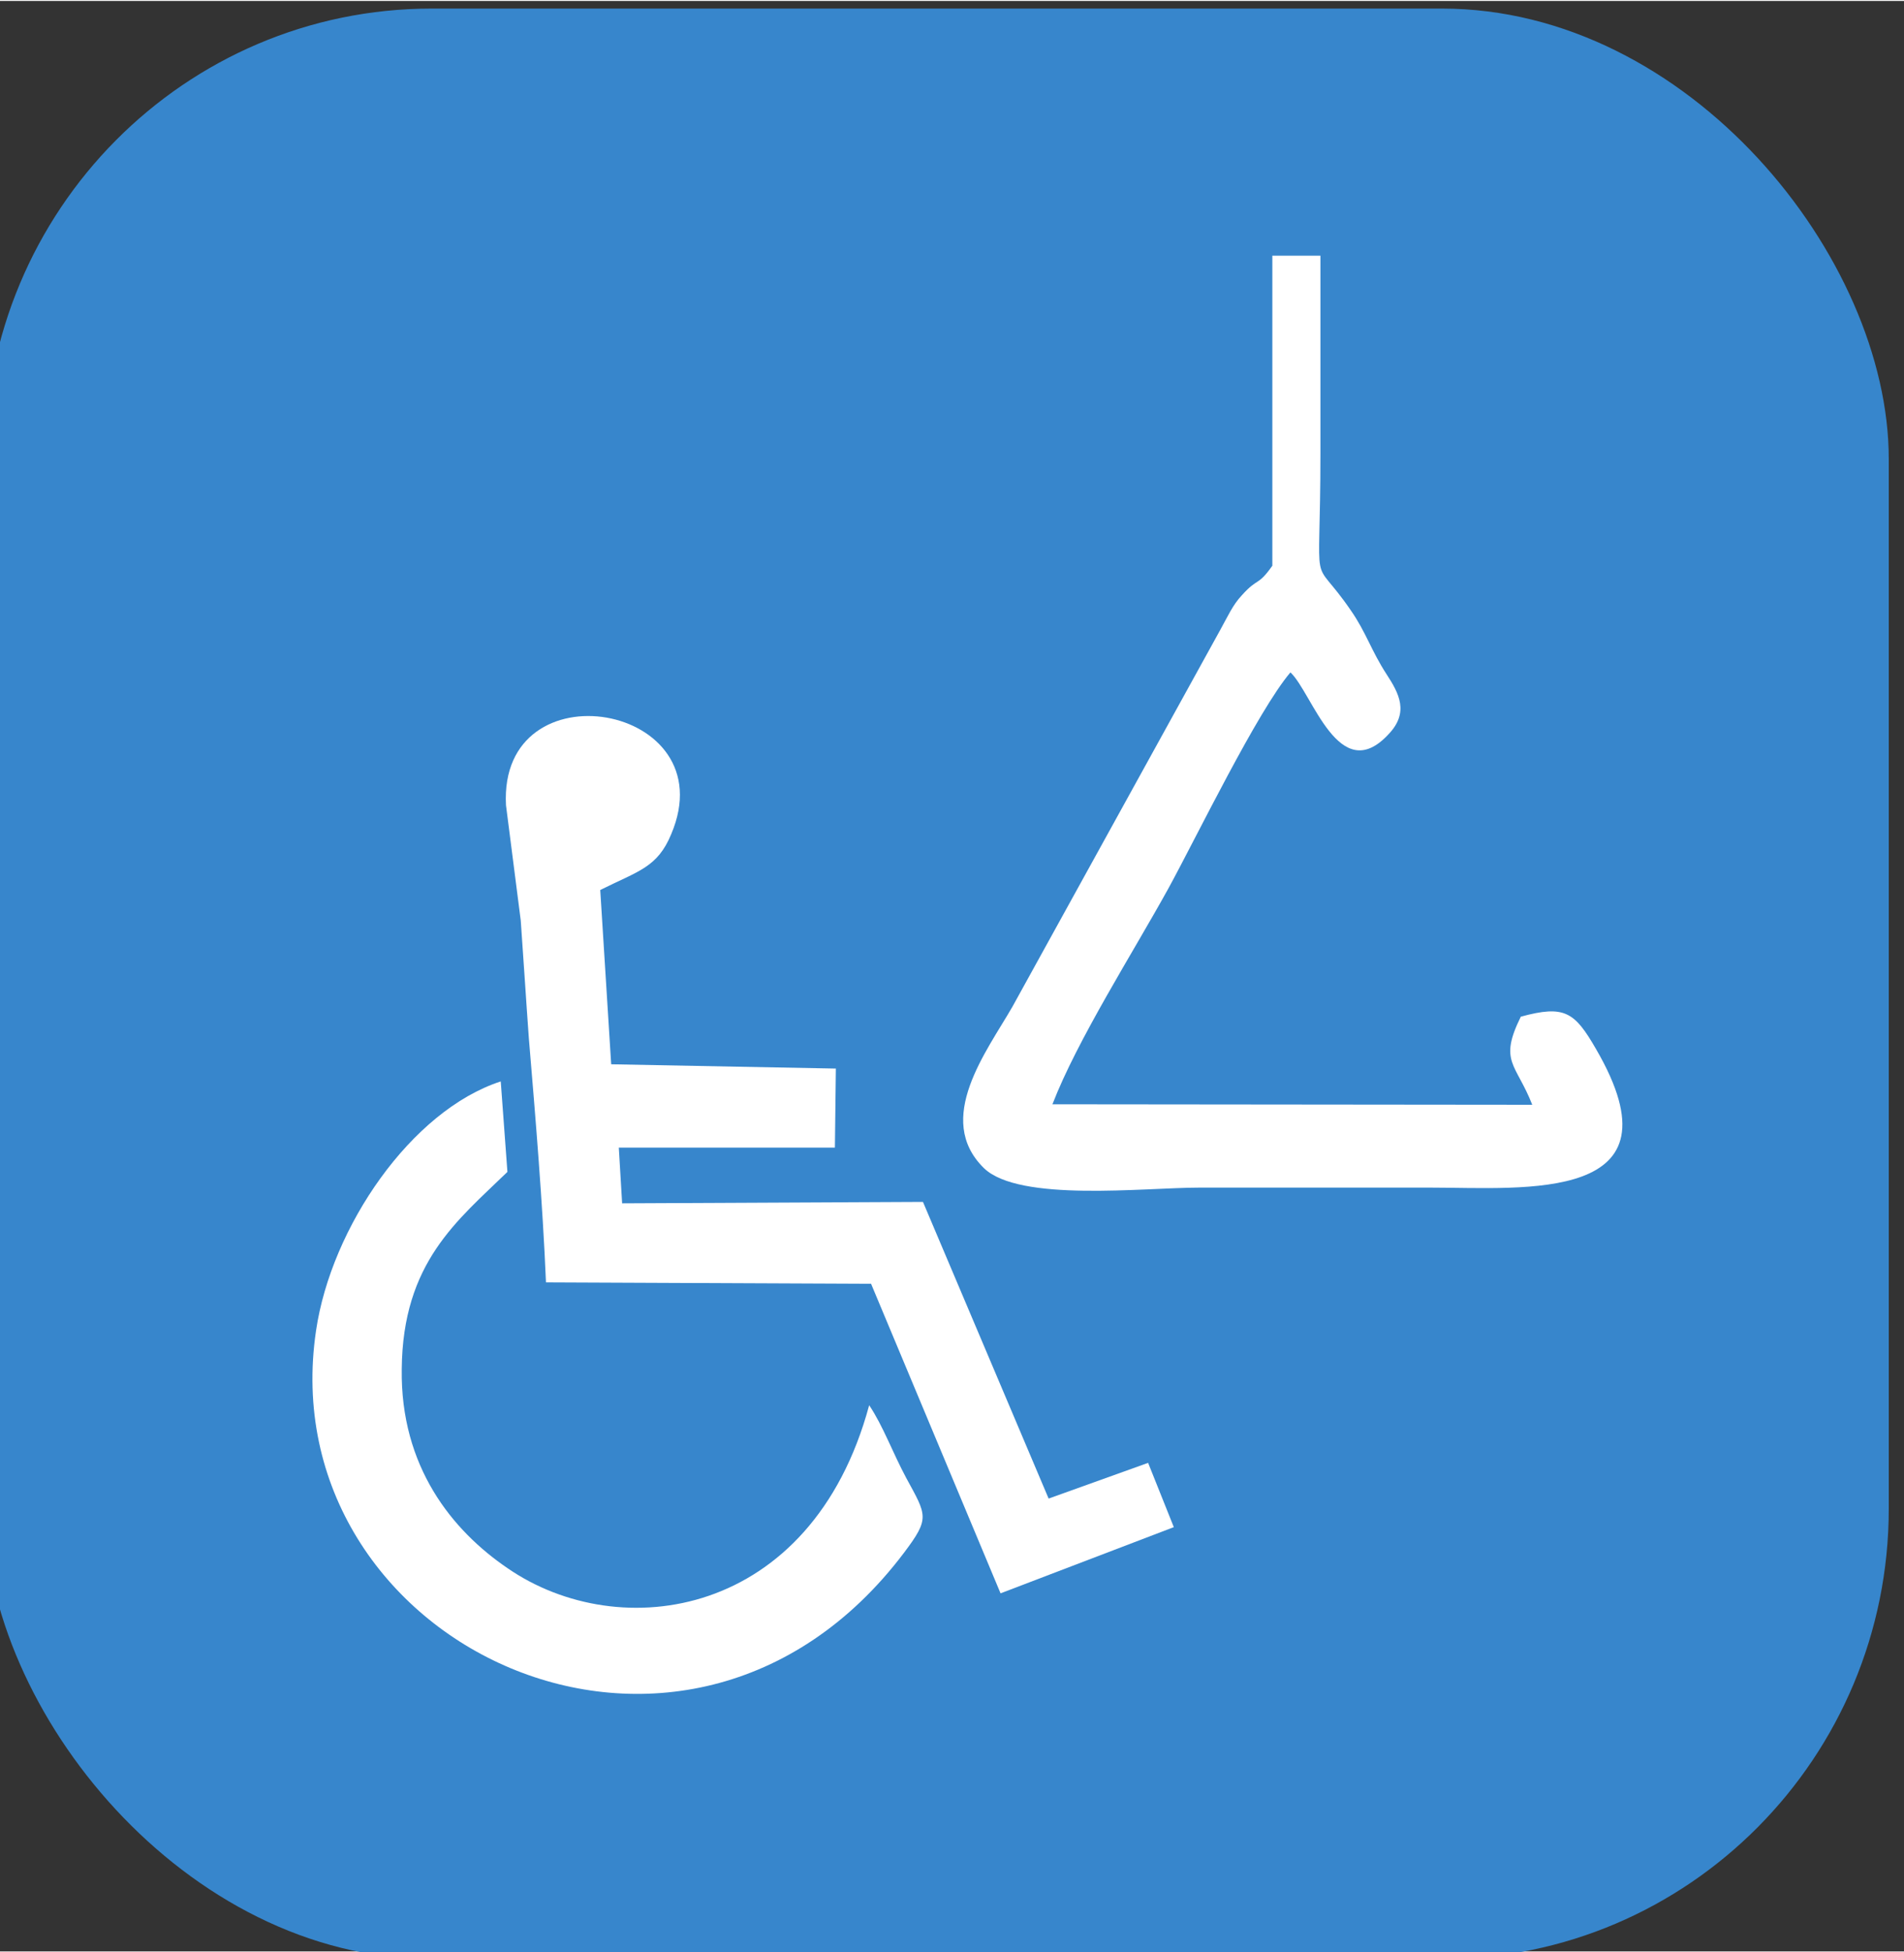<?xml version="1.0" encoding="UTF-8"?>
<!DOCTYPE svg PUBLIC "-//W3C//DTD SVG 1.1//EN" "http://www.w3.org/Graphics/SVG/1.1/DTD/svg11.dtd">
<!-- Creator: CorelDRAW -->
<svg xmlns="http://www.w3.org/2000/svg" xml:space="preserve" width="40px" height="41px" version="1.1" style="shape-rendering:geometricPrecision; text-rendering:geometricPrecision; image-rendering:optimizeQuality; fill-rule:evenodd; clip-rule:evenodd"
viewBox="0 0 40 40.96"
 xmlns:xlink="http://www.w3.org/1999/xlink"
 xmlns:xodm="http://www.corel.com/coreldraw/odm/2003">
 <rect x="0" y="0" width="40" height="40.96" fill="#333333" stroke="none"/>
 <defs>
  <style type="text/css">
   <![CDATA[
    .fil0 {fill:#3786CC}
    .fil1 {fill:white}
   ]]>
  </style>
 </defs>
 <g id="Layer_x0020_1">
  <rect class="fil0" x="-0.32" y="0.16" width="40" height="40.96" rx="9.39" ry="9.46"/>
  <g id="_105553199539872">
   <path class="fil1" d="M11.47 26.91l6.83 0.03 2.72 6.5 3.64 -1.39 -0.54 -1.35 -2.09 0.75 -2.64 -6.23 -6.32 0.03 -0.07 -1.17 4.54 0 0.02 -1.66 -4.72 -0.09 -0.23 -3.66c0.8,-0.4 1.2,-0.47 1.49,-1.17 1.17,-2.75 -3.63,-3.58 -3.47,-0.61l0.31 2.42c0.06,0.83 0.11,1.65 0.17,2.47 0.14,1.67 0.29,3.46 0.36,5.13z"/>
   <path class="fil1" d="M27.74 5.35l-1.01 0 0 6.51c-0.31,0.44 -0.3,0.24 -0.64,0.62 -0.19,0.2 -0.3,0.45 -0.45,0.72l-4.37 7.92c-0.54,0.94 -1.65,2.36 -0.6,3.39 0.74,0.72 3.37,0.41 4.52,0.41 1.62,0 3.25,0 4.88,0 1.95,0 5.35,0.34 3.46,-2.91 -0.45,-0.78 -0.66,-0.93 -1.58,-0.68 -0.47,0.95 -0.1,0.98 0.24,1.85l-10.08 -0.01c0.52,-1.35 1.69,-3.18 2.44,-4.54 0.59,-1.08 1.87,-3.72 2.56,-4.53 0.46,0.43 1.02,2.42 2.06,1.3 0.44,-0.46 0.22,-0.86 -0.04,-1.26 -0.32,-0.49 -0.43,-0.88 -0.75,-1.34 -0.87,-1.27 -0.64,-0.16 -0.64,-3.3 0,-1.38 0,-2.77 0,-4.15z"/>
   <path class="fil1" d="M18.26 29.49c-1.21,4.48 -5.24,5.05 -7.6,3.42 -1.16,-0.79 -2.25,-2.13 -2.22,-4.18 0.02,-2.24 1.17,-3.12 2.22,-4.14l-0.14 -1.9c-1.88,0.61 -3.56,3.06 -3.88,5.23 -0.98,6.59 7.75,10.76 12.35,4.67 0.55,-0.73 0.48,-0.78 0.05,-1.57 -0.29,-0.54 -0.49,-1.1 -0.78,-1.53z"/>
  </g>
 </g>
</svg>
